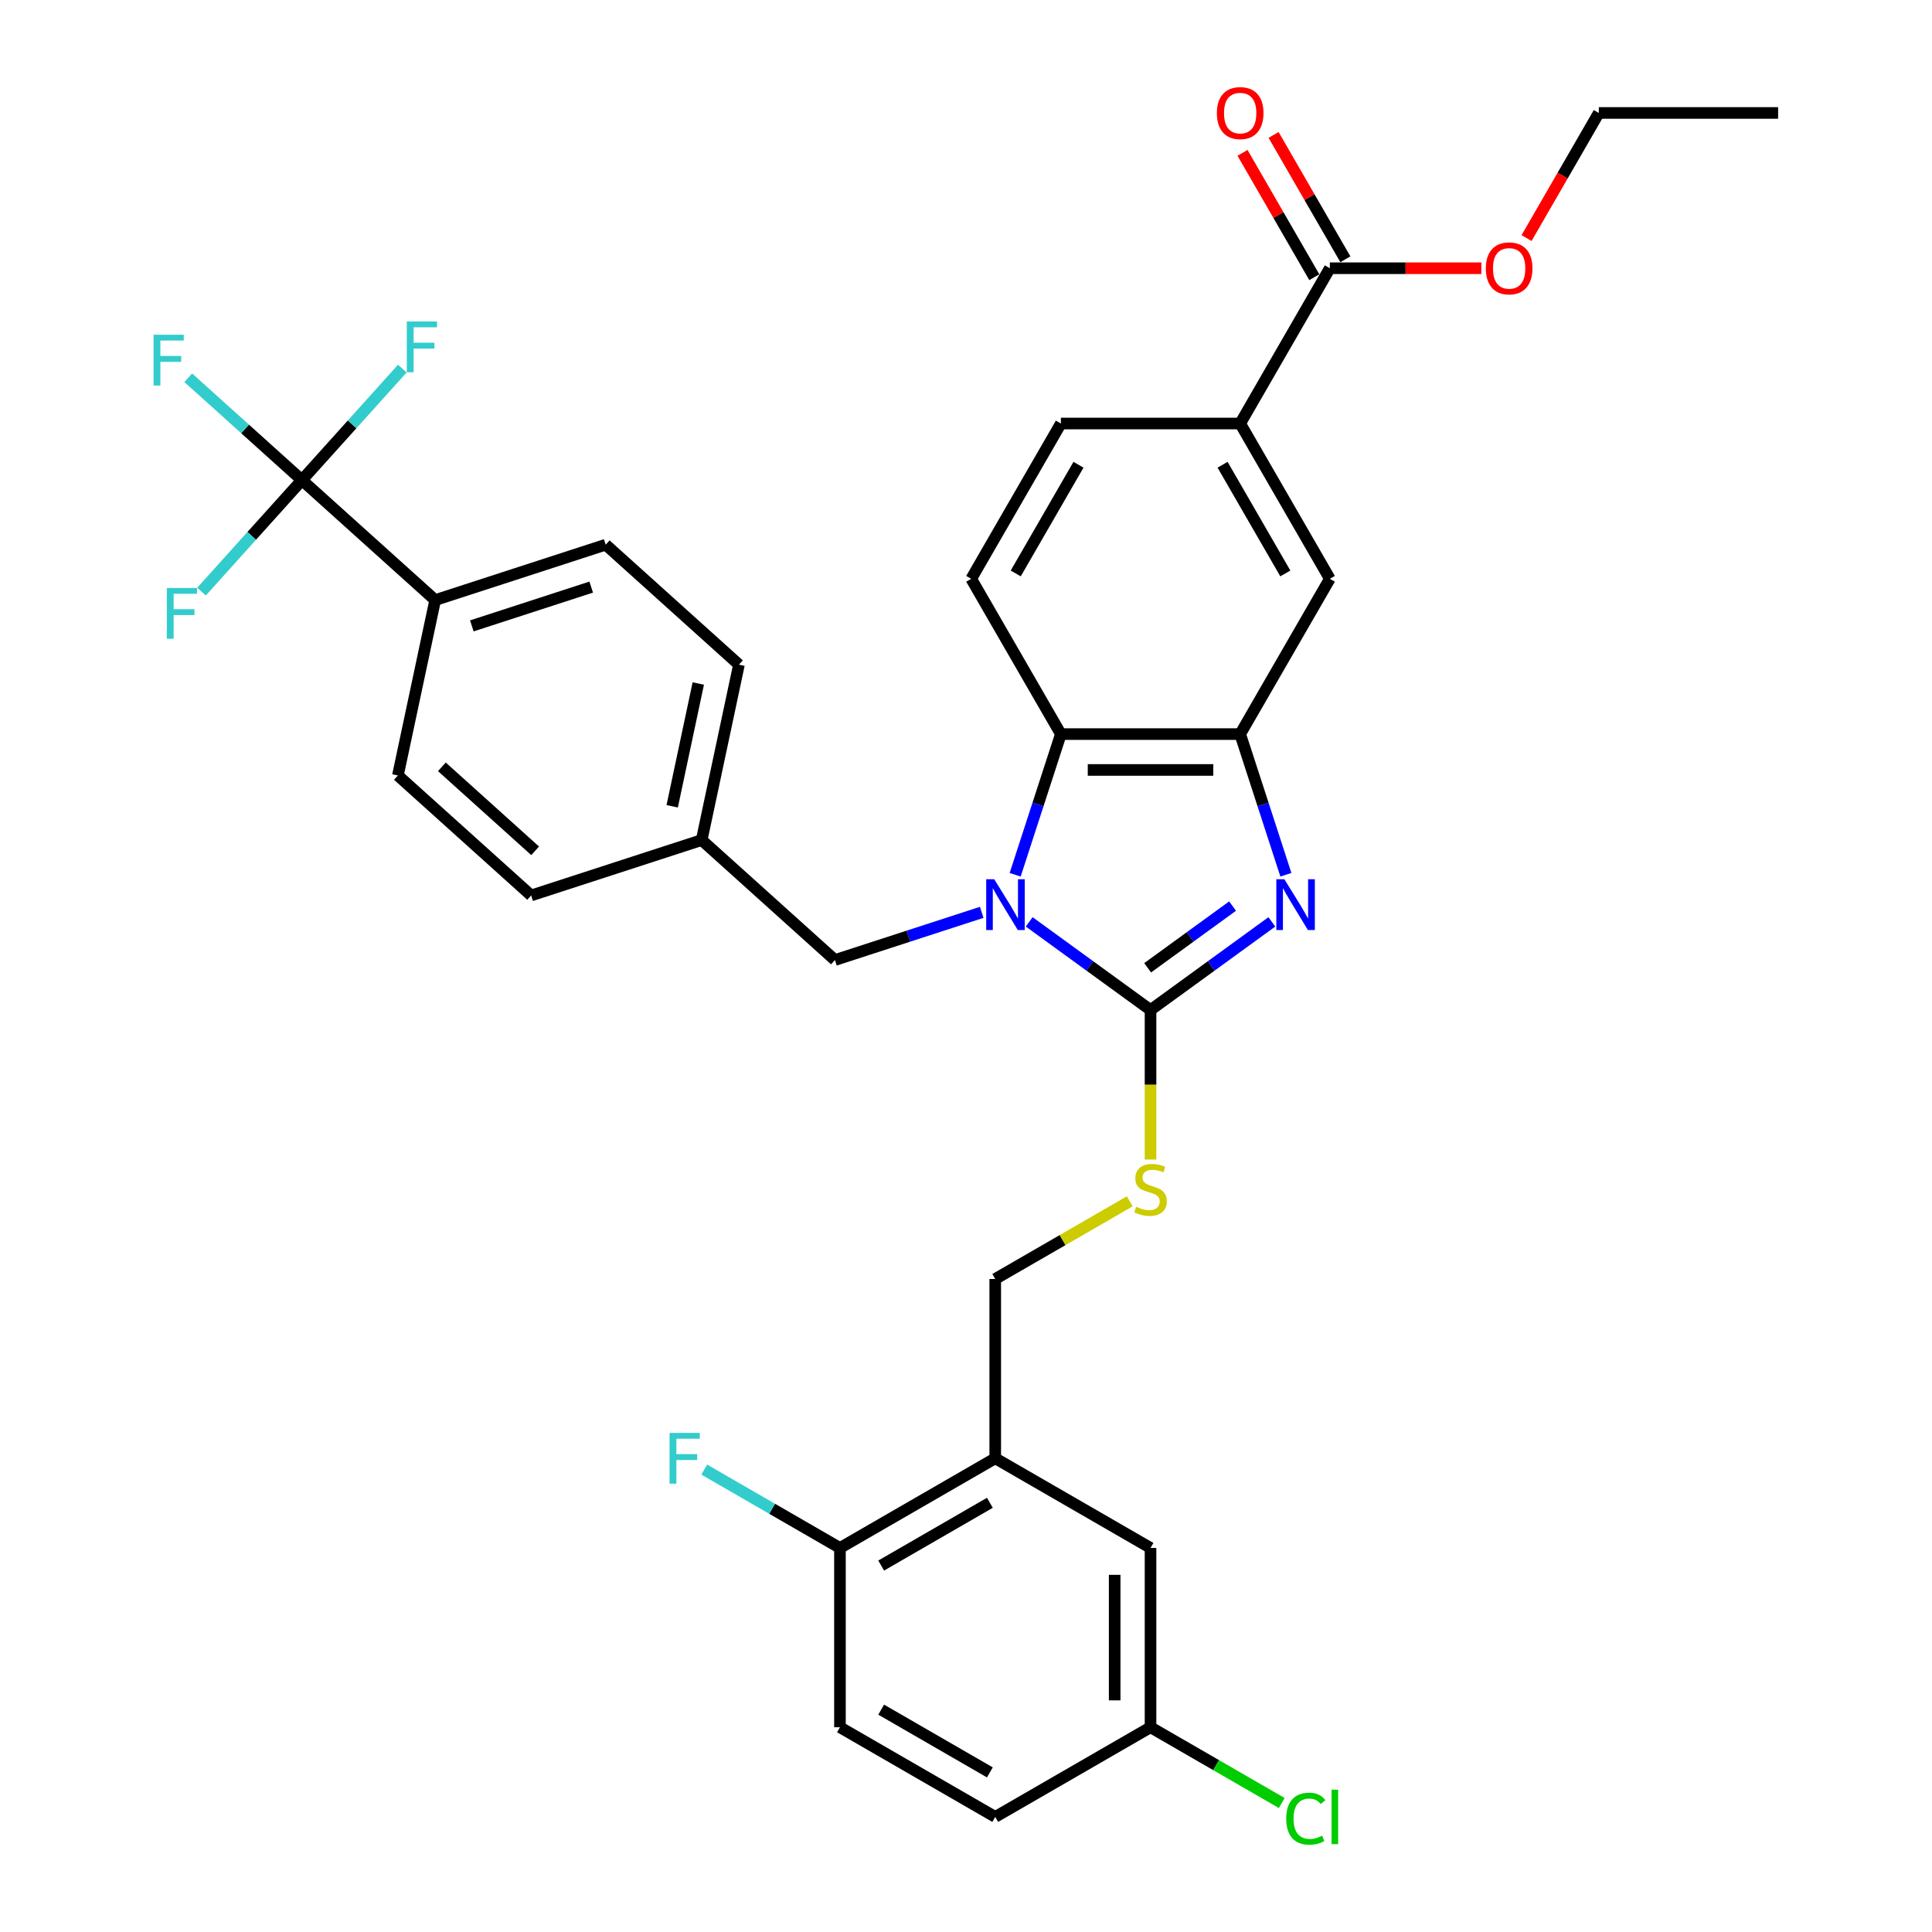 <?xml version='1.0' encoding='iso-8859-1'?>
<svg version='1.1' baseProfile='full'
              xmlns='http://www.w3.org/2000/svg'
                      xmlns:rdkit='http://www.rdkit.org/xml'
                      xmlns:xlink='http://www.w3.org/1999/xlink'
                  xml:space='preserve'
width='1000px' height='1000px' viewBox='0 0 1000 1000'>
<!-- END OF HEADER -->
<rect style='opacity:1.0;fill:#FFFFFF;stroke:none' width='1000' height='1000' x='0' y='0'> </rect>
<path class='bond-0' d='M 641.916,379.965 L 549.106,379.965' style='fill:none;fill-rule:evenodd;stroke:#000000;stroke-width:6px;stroke-linecap:butt;stroke-linejoin:miter;stroke-opacity:1' />
<path class='bond-0' d='M 627.994,398.527 L 563.027,398.527' style='fill:none;fill-rule:evenodd;stroke:#000000;stroke-width:6px;stroke-linecap:butt;stroke-linejoin:miter;stroke-opacity:1' />
<path class='bond-1' d='M 641.916,379.965 L 653.744,416.368' style='fill:none;fill-rule:evenodd;stroke:#000000;stroke-width:6px;stroke-linecap:butt;stroke-linejoin:miter;stroke-opacity:1' />
<path class='bond-1' d='M 653.744,416.368 L 665.572,452.77' style='fill:none;fill-rule:evenodd;stroke:#0000FF;stroke-width:6px;stroke-linecap:butt;stroke-linejoin:miter;stroke-opacity:1' />
<path class='bond-2' d='M 641.916,379.965 L 688.321,299.589' style='fill:none;fill-rule:evenodd;stroke:#000000;stroke-width:6px;stroke-linecap:butt;stroke-linejoin:miter;stroke-opacity:1' />
<path class='bond-3' d='M 549.106,379.965 L 537.278,416.368' style='fill:none;fill-rule:evenodd;stroke:#000000;stroke-width:6px;stroke-linecap:butt;stroke-linejoin:miter;stroke-opacity:1' />
<path class='bond-3' d='M 537.278,416.368 L 525.45,452.77' style='fill:none;fill-rule:evenodd;stroke:#0000FF;stroke-width:6px;stroke-linecap:butt;stroke-linejoin:miter;stroke-opacity:1' />
<path class='bond-4' d='M 549.106,379.965 L 502.701,299.589' style='fill:none;fill-rule:evenodd;stroke:#000000;stroke-width:6px;stroke-linecap:butt;stroke-linejoin:miter;stroke-opacity:1' />
<path class='bond-5' d='M 532.714,477.16 L 564.112,499.973' style='fill:none;fill-rule:evenodd;stroke:#0000FF;stroke-width:6px;stroke-linecap:butt;stroke-linejoin:miter;stroke-opacity:1' />
<path class='bond-5' d='M 564.112,499.973 L 595.511,522.785' style='fill:none;fill-rule:evenodd;stroke:#000000;stroke-width:6px;stroke-linecap:butt;stroke-linejoin:miter;stroke-opacity:1' />
<path class='bond-6' d='M 508.138,472.225 L 470.148,484.569' style='fill:none;fill-rule:evenodd;stroke:#0000FF;stroke-width:6px;stroke-linecap:butt;stroke-linejoin:miter;stroke-opacity:1' />
<path class='bond-6' d='M 470.148,484.569 L 432.158,496.913' style='fill:none;fill-rule:evenodd;stroke:#000000;stroke-width:6px;stroke-linecap:butt;stroke-linejoin:miter;stroke-opacity:1' />
<path class='bond-7' d='M 595.511,522.785 L 626.909,499.973' style='fill:none;fill-rule:evenodd;stroke:#000000;stroke-width:6px;stroke-linecap:butt;stroke-linejoin:miter;stroke-opacity:1' />
<path class='bond-7' d='M 626.909,499.973 L 658.308,477.16' style='fill:none;fill-rule:evenodd;stroke:#0000FF;stroke-width:6px;stroke-linecap:butt;stroke-linejoin:miter;stroke-opacity:1' />
<path class='bond-7' d='M 594.02,500.924 L 615.999,484.956' style='fill:none;fill-rule:evenodd;stroke:#000000;stroke-width:6px;stroke-linecap:butt;stroke-linejoin:miter;stroke-opacity:1' />
<path class='bond-7' d='M 615.999,484.956 L 637.978,468.987' style='fill:none;fill-rule:evenodd;stroke:#0000FF;stroke-width:6px;stroke-linecap:butt;stroke-linejoin:miter;stroke-opacity:1' />
<path class='bond-8' d='M 595.511,522.785 L 595.511,561.478' style='fill:none;fill-rule:evenodd;stroke:#000000;stroke-width:6px;stroke-linecap:butt;stroke-linejoin:miter;stroke-opacity:1' />
<path class='bond-8' d='M 595.511,561.478 L 595.511,600.17' style='fill:none;fill-rule:evenodd;stroke:#CCCC00;stroke-width:6px;stroke-linecap:butt;stroke-linejoin:miter;stroke-opacity:1' />
<path class='bond-9' d='M 584.764,621.8 L 549.949,641.9' style='fill:none;fill-rule:evenodd;stroke:#CCCC00;stroke-width:6px;stroke-linecap:butt;stroke-linejoin:miter;stroke-opacity:1' />
<path class='bond-9' d='M 549.949,641.9 L 515.135,662' style='fill:none;fill-rule:evenodd;stroke:#000000;stroke-width:6px;stroke-linecap:butt;stroke-linejoin:miter;stroke-opacity:1' />
<path class='bond-10' d='M 515.135,662 L 515.135,754.81' style='fill:none;fill-rule:evenodd;stroke:#000000;stroke-width:6px;stroke-linecap:butt;stroke-linejoin:miter;stroke-opacity:1' />
<path class='bond-11' d='M 688.321,299.589 L 641.916,219.213' style='fill:none;fill-rule:evenodd;stroke:#000000;stroke-width:6px;stroke-linecap:butt;stroke-linejoin:miter;stroke-opacity:1' />
<path class='bond-11' d='M 665.285,296.814 L 632.802,240.551' style='fill:none;fill-rule:evenodd;stroke:#000000;stroke-width:6px;stroke-linecap:butt;stroke-linejoin:miter;stroke-opacity:1' />
<path class='bond-12' d='M 641.916,219.213 L 549.106,219.213' style='fill:none;fill-rule:evenodd;stroke:#000000;stroke-width:6px;stroke-linecap:butt;stroke-linejoin:miter;stroke-opacity:1' />
<path class='bond-13' d='M 641.916,219.213 L 688.321,138.837' style='fill:none;fill-rule:evenodd;stroke:#000000;stroke-width:6px;stroke-linecap:butt;stroke-linejoin:miter;stroke-opacity:1' />
<path class='bond-14' d='M 549.106,219.213 L 502.701,299.589' style='fill:none;fill-rule:evenodd;stroke:#000000;stroke-width:6px;stroke-linecap:butt;stroke-linejoin:miter;stroke-opacity:1' />
<path class='bond-14' d='M 558.22,240.551 L 525.737,296.814' style='fill:none;fill-rule:evenodd;stroke:#000000;stroke-width:6px;stroke-linecap:butt;stroke-linejoin:miter;stroke-opacity:1' />
<path class='bond-15' d='M 688.321,138.837 L 727.533,138.837' style='fill:none;fill-rule:evenodd;stroke:#000000;stroke-width:6px;stroke-linecap:butt;stroke-linejoin:miter;stroke-opacity:1' />
<path class='bond-15' d='M 727.533,138.837 L 766.746,138.837' style='fill:none;fill-rule:evenodd;stroke:#FF0000;stroke-width:6px;stroke-linecap:butt;stroke-linejoin:miter;stroke-opacity:1' />
<path class='bond-16' d='M 696.359,134.197 L 677.78,102.018' style='fill:none;fill-rule:evenodd;stroke:#000000;stroke-width:6px;stroke-linecap:butt;stroke-linejoin:miter;stroke-opacity:1' />
<path class='bond-16' d='M 677.78,102.018 L 659.202,69.84' style='fill:none;fill-rule:evenodd;stroke:#FF0000;stroke-width:6px;stroke-linecap:butt;stroke-linejoin:miter;stroke-opacity:1' />
<path class='bond-16' d='M 680.283,143.478 L 661.705,111.299' style='fill:none;fill-rule:evenodd;stroke:#000000;stroke-width:6px;stroke-linecap:butt;stroke-linejoin:miter;stroke-opacity:1' />
<path class='bond-16' d='M 661.705,111.299 L 643.127,79.121' style='fill:none;fill-rule:evenodd;stroke:#FF0000;stroke-width:6px;stroke-linecap:butt;stroke-linejoin:miter;stroke-opacity:1' />
<path class='bond-17' d='M 790.144,123.227 L 808.84,90.844' style='fill:none;fill-rule:evenodd;stroke:#FF0000;stroke-width:6px;stroke-linecap:butt;stroke-linejoin:miter;stroke-opacity:1' />
<path class='bond-17' d='M 808.84,90.844 L 827.536,58.462' style='fill:none;fill-rule:evenodd;stroke:#000000;stroke-width:6px;stroke-linecap:butt;stroke-linejoin:miter;stroke-opacity:1' />
<path class='bond-18' d='M 827.536,58.462 L 920.346,58.462' style='fill:none;fill-rule:evenodd;stroke:#000000;stroke-width:6px;stroke-linecap:butt;stroke-linejoin:miter;stroke-opacity:1' />
<path class='bond-19' d='M 515.135,754.81 L 434.759,801.215' style='fill:none;fill-rule:evenodd;stroke:#000000;stroke-width:6px;stroke-linecap:butt;stroke-linejoin:miter;stroke-opacity:1' />
<path class='bond-19' d='M 512.36,777.846 L 456.097,810.33' style='fill:none;fill-rule:evenodd;stroke:#000000;stroke-width:6px;stroke-linecap:butt;stroke-linejoin:miter;stroke-opacity:1' />
<path class='bond-20' d='M 515.135,754.81 L 595.511,801.215' style='fill:none;fill-rule:evenodd;stroke:#000000;stroke-width:6px;stroke-linecap:butt;stroke-linejoin:miter;stroke-opacity:1' />
<path class='bond-21' d='M 432.158,496.913 L 363.187,434.81' style='fill:none;fill-rule:evenodd;stroke:#000000;stroke-width:6px;stroke-linecap:butt;stroke-linejoin:miter;stroke-opacity:1' />
<path class='bond-22' d='M 363.187,434.81 L 382.483,344.029' style='fill:none;fill-rule:evenodd;stroke:#000000;stroke-width:6px;stroke-linecap:butt;stroke-linejoin:miter;stroke-opacity:1' />
<path class='bond-22' d='M 347.925,417.334 L 361.433,353.787' style='fill:none;fill-rule:evenodd;stroke:#000000;stroke-width:6px;stroke-linecap:butt;stroke-linejoin:miter;stroke-opacity:1' />
<path class='bond-23' d='M 363.187,434.81 L 274.919,463.49' style='fill:none;fill-rule:evenodd;stroke:#000000;stroke-width:6px;stroke-linecap:butt;stroke-linejoin:miter;stroke-opacity:1' />
<path class='bond-24' d='M 382.483,344.029 L 313.512,281.926' style='fill:none;fill-rule:evenodd;stroke:#000000;stroke-width:6px;stroke-linecap:butt;stroke-linejoin:miter;stroke-opacity:1' />
<path class='bond-25' d='M 313.512,281.926 L 225.244,310.606' style='fill:none;fill-rule:evenodd;stroke:#000000;stroke-width:6px;stroke-linecap:butt;stroke-linejoin:miter;stroke-opacity:1' />
<path class='bond-25' d='M 306.008,303.882 L 244.22,323.958' style='fill:none;fill-rule:evenodd;stroke:#000000;stroke-width:6px;stroke-linecap:butt;stroke-linejoin:miter;stroke-opacity:1' />
<path class='bond-26' d='M 225.244,310.606 L 205.948,401.388' style='fill:none;fill-rule:evenodd;stroke:#000000;stroke-width:6px;stroke-linecap:butt;stroke-linejoin:miter;stroke-opacity:1' />
<path class='bond-27' d='M 225.244,310.606 L 156.273,248.504' style='fill:none;fill-rule:evenodd;stroke:#000000;stroke-width:6px;stroke-linecap:butt;stroke-linejoin:miter;stroke-opacity:1' />
<path class='bond-28' d='M 205.948,401.388 L 274.919,463.49' style='fill:none;fill-rule:evenodd;stroke:#000000;stroke-width:6px;stroke-linecap:butt;stroke-linejoin:miter;stroke-opacity:1' />
<path class='bond-28' d='M 228.714,396.909 L 276.994,440.381' style='fill:none;fill-rule:evenodd;stroke:#000000;stroke-width:6px;stroke-linecap:butt;stroke-linejoin:miter;stroke-opacity:1' />
<path class='bond-29' d='M 156.273,248.504 L 126.855,222.016' style='fill:none;fill-rule:evenodd;stroke:#000000;stroke-width:6px;stroke-linecap:butt;stroke-linejoin:miter;stroke-opacity:1' />
<path class='bond-29' d='M 126.855,222.016 L 97.437,195.528' style='fill:none;fill-rule:evenodd;stroke:#33CCCC;stroke-width:6px;stroke-linecap:butt;stroke-linejoin:miter;stroke-opacity:1' />
<path class='bond-30' d='M 156.273,248.504 L 182.257,219.647' style='fill:none;fill-rule:evenodd;stroke:#000000;stroke-width:6px;stroke-linecap:butt;stroke-linejoin:miter;stroke-opacity:1' />
<path class='bond-30' d='M 182.257,219.647 L 208.24,190.789' style='fill:none;fill-rule:evenodd;stroke:#33CCCC;stroke-width:6px;stroke-linecap:butt;stroke-linejoin:miter;stroke-opacity:1' />
<path class='bond-31' d='M 156.273,248.504 L 130.289,277.362' style='fill:none;fill-rule:evenodd;stroke:#000000;stroke-width:6px;stroke-linecap:butt;stroke-linejoin:miter;stroke-opacity:1' />
<path class='bond-31' d='M 130.289,277.362 L 104.306,306.22' style='fill:none;fill-rule:evenodd;stroke:#33CCCC;stroke-width:6px;stroke-linecap:butt;stroke-linejoin:miter;stroke-opacity:1' />
<path class='bond-32' d='M 434.759,801.215 L 434.759,894.025' style='fill:none;fill-rule:evenodd;stroke:#000000;stroke-width:6px;stroke-linecap:butt;stroke-linejoin:miter;stroke-opacity:1' />
<path class='bond-33' d='M 434.759,801.215 L 399.639,780.938' style='fill:none;fill-rule:evenodd;stroke:#000000;stroke-width:6px;stroke-linecap:butt;stroke-linejoin:miter;stroke-opacity:1' />
<path class='bond-33' d='M 399.639,780.938 L 364.518,760.662' style='fill:none;fill-rule:evenodd;stroke:#33CCCC;stroke-width:6px;stroke-linecap:butt;stroke-linejoin:miter;stroke-opacity:1' />
<path class='bond-34' d='M 595.511,801.215 L 595.511,894.025' style='fill:none;fill-rule:evenodd;stroke:#000000;stroke-width:6px;stroke-linecap:butt;stroke-linejoin:miter;stroke-opacity:1' />
<path class='bond-34' d='M 576.949,815.137 L 576.949,880.104' style='fill:none;fill-rule:evenodd;stroke:#000000;stroke-width:6px;stroke-linecap:butt;stroke-linejoin:miter;stroke-opacity:1' />
<path class='bond-35' d='M 434.759,894.025 L 515.135,940.43' style='fill:none;fill-rule:evenodd;stroke:#000000;stroke-width:6px;stroke-linecap:butt;stroke-linejoin:miter;stroke-opacity:1' />
<path class='bond-35' d='M 456.097,884.911 L 512.36,917.394' style='fill:none;fill-rule:evenodd;stroke:#000000;stroke-width:6px;stroke-linecap:butt;stroke-linejoin:miter;stroke-opacity:1' />
<path class='bond-36' d='M 595.511,894.025 L 629.471,913.632' style='fill:none;fill-rule:evenodd;stroke:#000000;stroke-width:6px;stroke-linecap:butt;stroke-linejoin:miter;stroke-opacity:1' />
<path class='bond-36' d='M 629.471,913.632 L 663.432,933.239' style='fill:none;fill-rule:evenodd;stroke:#00CC00;stroke-width:6px;stroke-linecap:butt;stroke-linejoin:miter;stroke-opacity:1' />
<path class='bond-37' d='M 595.511,894.025 L 515.135,940.43' style='fill:none;fill-rule:evenodd;stroke:#000000;stroke-width:6px;stroke-linecap:butt;stroke-linejoin:miter;stroke-opacity:1' />
<path  class='atom-2' d='M 514.616 455.091
L 523.229 469.012
Q 524.083 470.386, 525.456 472.873
Q 526.83 475.36, 526.904 475.509
L 526.904 455.091
L 530.394 455.091
L 530.394 481.375
L 526.793 481.375
L 517.549 466.154
Q 516.472 464.372, 515.321 462.33
Q 514.208 460.288, 513.874 459.657
L 513.874 481.375
L 510.458 481.375
L 510.458 455.091
L 514.616 455.091
' fill='#0000FF'/>
<path  class='atom-4' d='M 664.786 455.091
L 673.399 469.012
Q 674.253 470.386, 675.626 472.873
Q 677 475.36, 677.074 475.509
L 677.074 455.091
L 680.564 455.091
L 680.564 481.375
L 676.963 481.375
L 667.719 466.154
Q 666.642 464.372, 665.491 462.33
Q 664.378 460.288, 664.043 459.657
L 664.043 481.375
L 660.628 481.375
L 660.628 455.091
L 664.786 455.091
' fill='#0000FF'/>
<path  class='atom-5' d='M 588.086 624.616
Q 588.383 624.728, 589.608 625.247
Q 590.833 625.767, 592.17 626.101
Q 593.543 626.398, 594.88 626.398
Q 597.367 626.398, 598.815 625.21
Q 600.263 623.985, 600.263 621.869
Q 600.263 620.421, 599.52 619.53
Q 598.815 618.639, 597.701 618.157
Q 596.588 617.674, 594.731 617.117
Q 592.393 616.412, 590.982 615.744
Q 589.608 615.075, 588.606 613.665
Q 587.641 612.254, 587.641 609.878
Q 587.641 606.574, 589.868 604.532
Q 592.133 602.49, 596.588 602.49
Q 599.632 602.49, 603.084 603.938
L 602.23 606.797
Q 599.075 605.497, 596.699 605.497
Q 594.137 605.497, 592.727 606.574
Q 591.316 607.613, 591.353 609.433
Q 591.353 610.843, 592.058 611.697
Q 592.801 612.551, 593.84 613.034
Q 594.917 613.516, 596.699 614.073
Q 599.075 614.816, 600.486 615.558
Q 601.896 616.3, 602.899 617.823
Q 603.938 619.308, 603.938 621.869
Q 603.938 625.507, 601.488 627.475
Q 599.075 629.405, 595.028 629.405
Q 592.69 629.405, 590.908 628.886
Q 589.163 628.403, 587.084 627.549
L 588.086 624.616
' fill='#CCCC00'/>
<path  class='atom-12' d='M 769.066 138.912
Q 769.066 132.601, 772.184 129.074
Q 775.303 125.547, 781.131 125.547
Q 786.96 125.547, 790.078 129.074
Q 793.196 132.601, 793.196 138.912
Q 793.196 145.297, 790.041 148.935
Q 786.885 152.536, 781.131 152.536
Q 775.34 152.536, 772.184 148.935
Q 769.066 145.334, 769.066 138.912
M 781.131 149.566
Q 785.14 149.566, 787.294 146.893
Q 789.484 144.183, 789.484 138.912
Q 789.484 133.751, 787.294 131.153
Q 785.14 128.517, 781.131 128.517
Q 777.122 128.517, 774.931 131.116
Q 772.778 133.714, 772.778 138.912
Q 772.778 144.22, 774.931 146.893
Q 777.122 149.566, 781.131 149.566
' fill='#FF0000'/>
<path  class='atom-13' d='M 629.851 58.536
Q 629.851 52.225, 632.969 48.698
Q 636.087 45.171, 641.916 45.171
Q 647.744 45.171, 650.863 48.698
Q 653.981 52.225, 653.981 58.536
Q 653.981 64.921, 650.826 68.559
Q 647.67 72.16, 641.916 72.16
Q 636.125 72.16, 632.969 68.559
Q 629.851 64.958, 629.851 58.536
M 641.916 69.19
Q 645.925 69.19, 648.079 66.517
Q 650.269 63.807, 650.269 58.536
Q 650.269 53.376, 648.079 50.777
Q 645.925 48.141, 641.916 48.141
Q 637.907 48.141, 635.716 50.74
Q 633.563 53.338, 633.563 58.536
Q 633.563 63.844, 635.716 66.517
Q 637.907 69.19, 641.916 69.19
' fill='#FF0000'/>
<path  class='atom-25' d='M 79.487 173.26
L 95.116 173.26
L 95.116 176.267
L 83.014 176.267
L 83.014 184.249
L 93.78 184.249
L 93.78 187.293
L 83.014 187.293
L 83.014 199.544
L 79.487 199.544
L 79.487 173.26
' fill='#33CCCC'/>
<path  class='atom-26' d='M 210.561 166.391
L 226.19 166.391
L 226.19 169.398
L 214.087 169.398
L 214.087 177.38
L 224.853 177.38
L 224.853 180.424
L 214.087 180.424
L 214.087 192.675
L 210.561 192.675
L 210.561 166.391
' fill='#33CCCC'/>
<path  class='atom-27' d='M 86.356 304.334
L 101.986 304.334
L 101.986 307.341
L 89.883 307.341
L 89.883 315.322
L 100.649 315.322
L 100.649 318.367
L 89.883 318.367
L 89.883 330.618
L 86.356 330.618
L 86.356 304.334
' fill='#33CCCC'/>
<path  class='atom-31' d='M 346.569 741.668
L 362.198 741.668
L 362.198 744.675
L 350.095 744.675
L 350.095 752.657
L 360.861 752.657
L 360.861 755.701
L 350.095 755.701
L 350.095 767.952
L 346.569 767.952
L 346.569 741.668
' fill='#33CCCC'/>
<path  class='atom-34' d='M 665.752 941.34
Q 665.752 934.806, 668.796 931.391
Q 671.877 927.938, 677.706 927.938
Q 683.126 927.938, 686.022 931.762
L 683.571 933.767
Q 681.455 930.982, 677.706 930.982
Q 673.734 930.982, 671.618 933.655
Q 669.539 936.291, 669.539 941.34
Q 669.539 946.537, 671.692 949.21
Q 673.882 951.883, 678.114 951.883
Q 681.01 951.883, 684.388 950.138
L 685.428 952.923
Q 684.054 953.814, 681.975 954.333
Q 679.896 954.853, 677.595 954.853
Q 671.877 954.853, 668.796 951.363
Q 665.752 947.874, 665.752 941.34
' fill='#00CC00'/>
<path  class='atom-34' d='M 689.214 926.342
L 692.63 926.342
L 692.63 954.519
L 689.214 954.519
L 689.214 926.342
' fill='#00CC00'/>
</svg>
